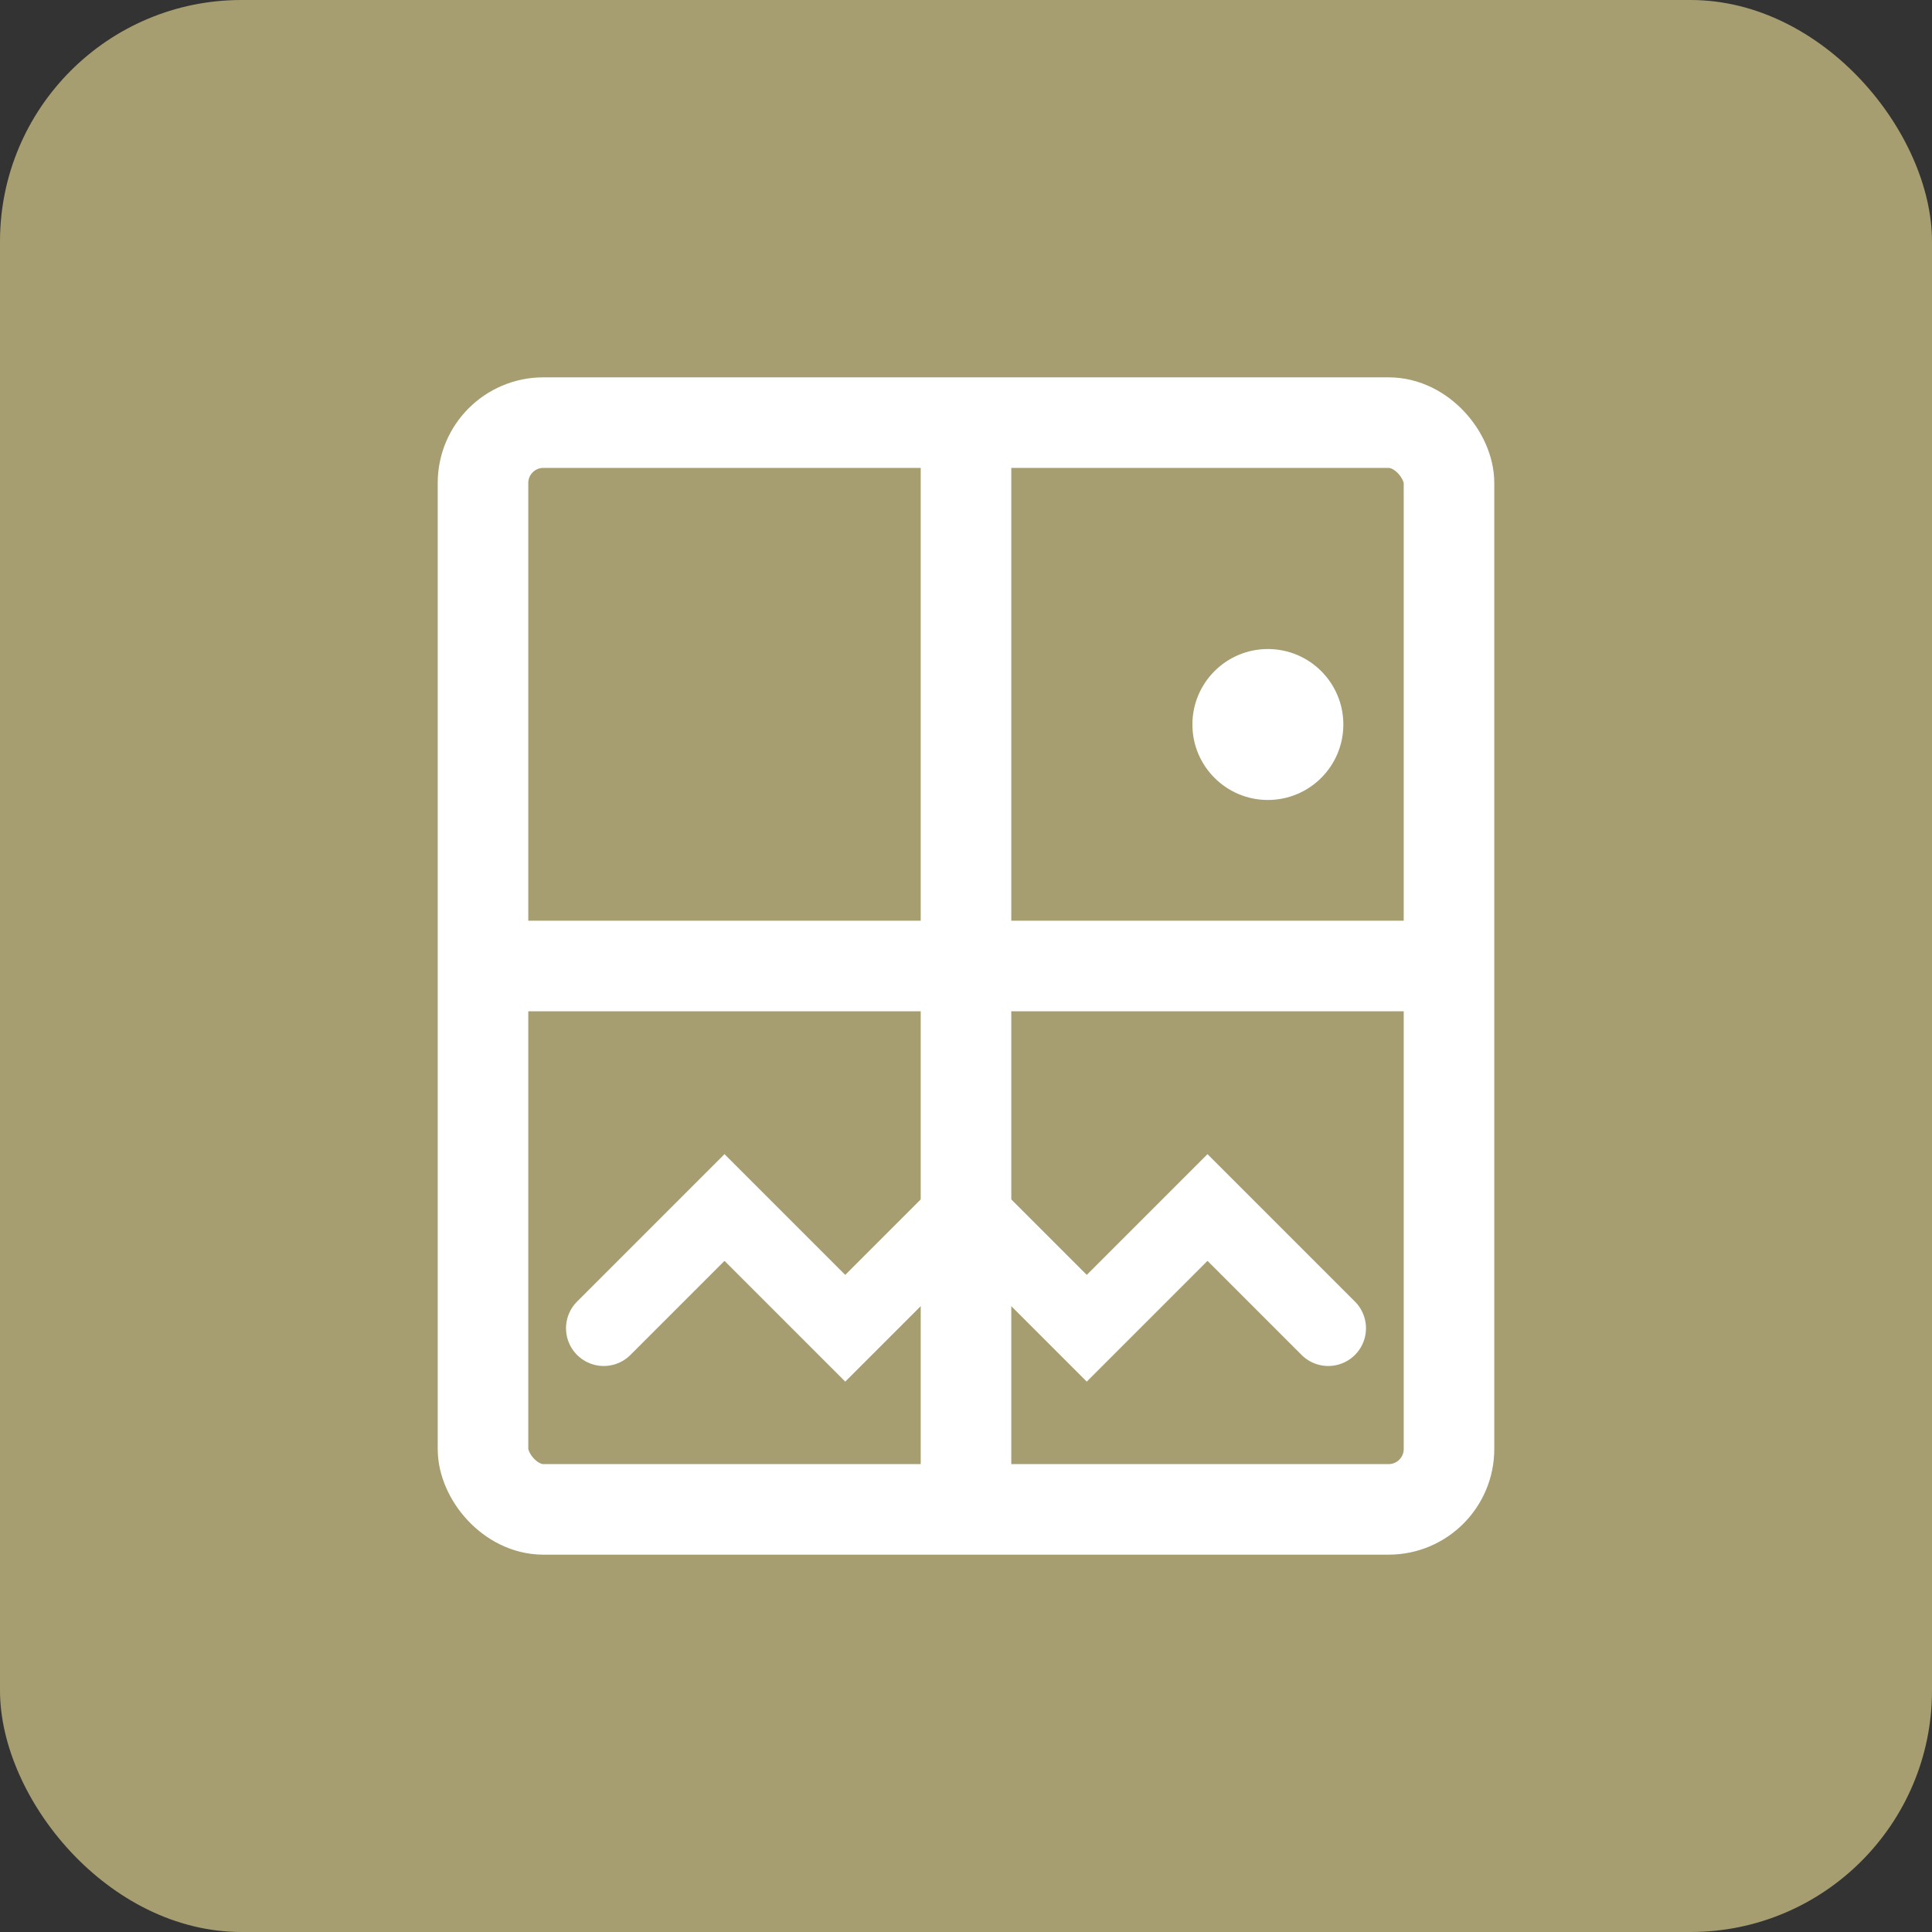 <svg xmlns="http://www.w3.org/2000/svg" viewBox="0 0 64 64">
  <rect x="0" y="0" width="64" height="64" fill="#333333" stroke="none"/>
  <!-- Background -->
  <rect width="64" height="64" fill="#a69e70" rx="8"/>
  
  <!-- Window frame -->
  <rect x="16" y="14" width="32" height="36" rx="2" stroke="#ffffff" stroke-width="3" fill="none"/>
  
  <!-- Cross divisions -->
  <line x1="16" y1="32" x2="48" y2="32" stroke="#ffffff" stroke-width="3"/>
  <line x1="32" y1="14" x2="32" y2="50" stroke="#ffffff" stroke-width="3"/>
  
  <!-- Decorative handle -->
  <circle cx="42" cy="24" r="2.5" fill="#ffffff"/>
  
  <!-- Bottom wave decoration -->
  <path d="M 20 44 L 24 40 L 28 44 L 32 40 L 36 44 L 40 40 L 44 44" stroke="#ffffff" stroke-width="2.5" fill="none" stroke-linecap="round"/>
</svg>